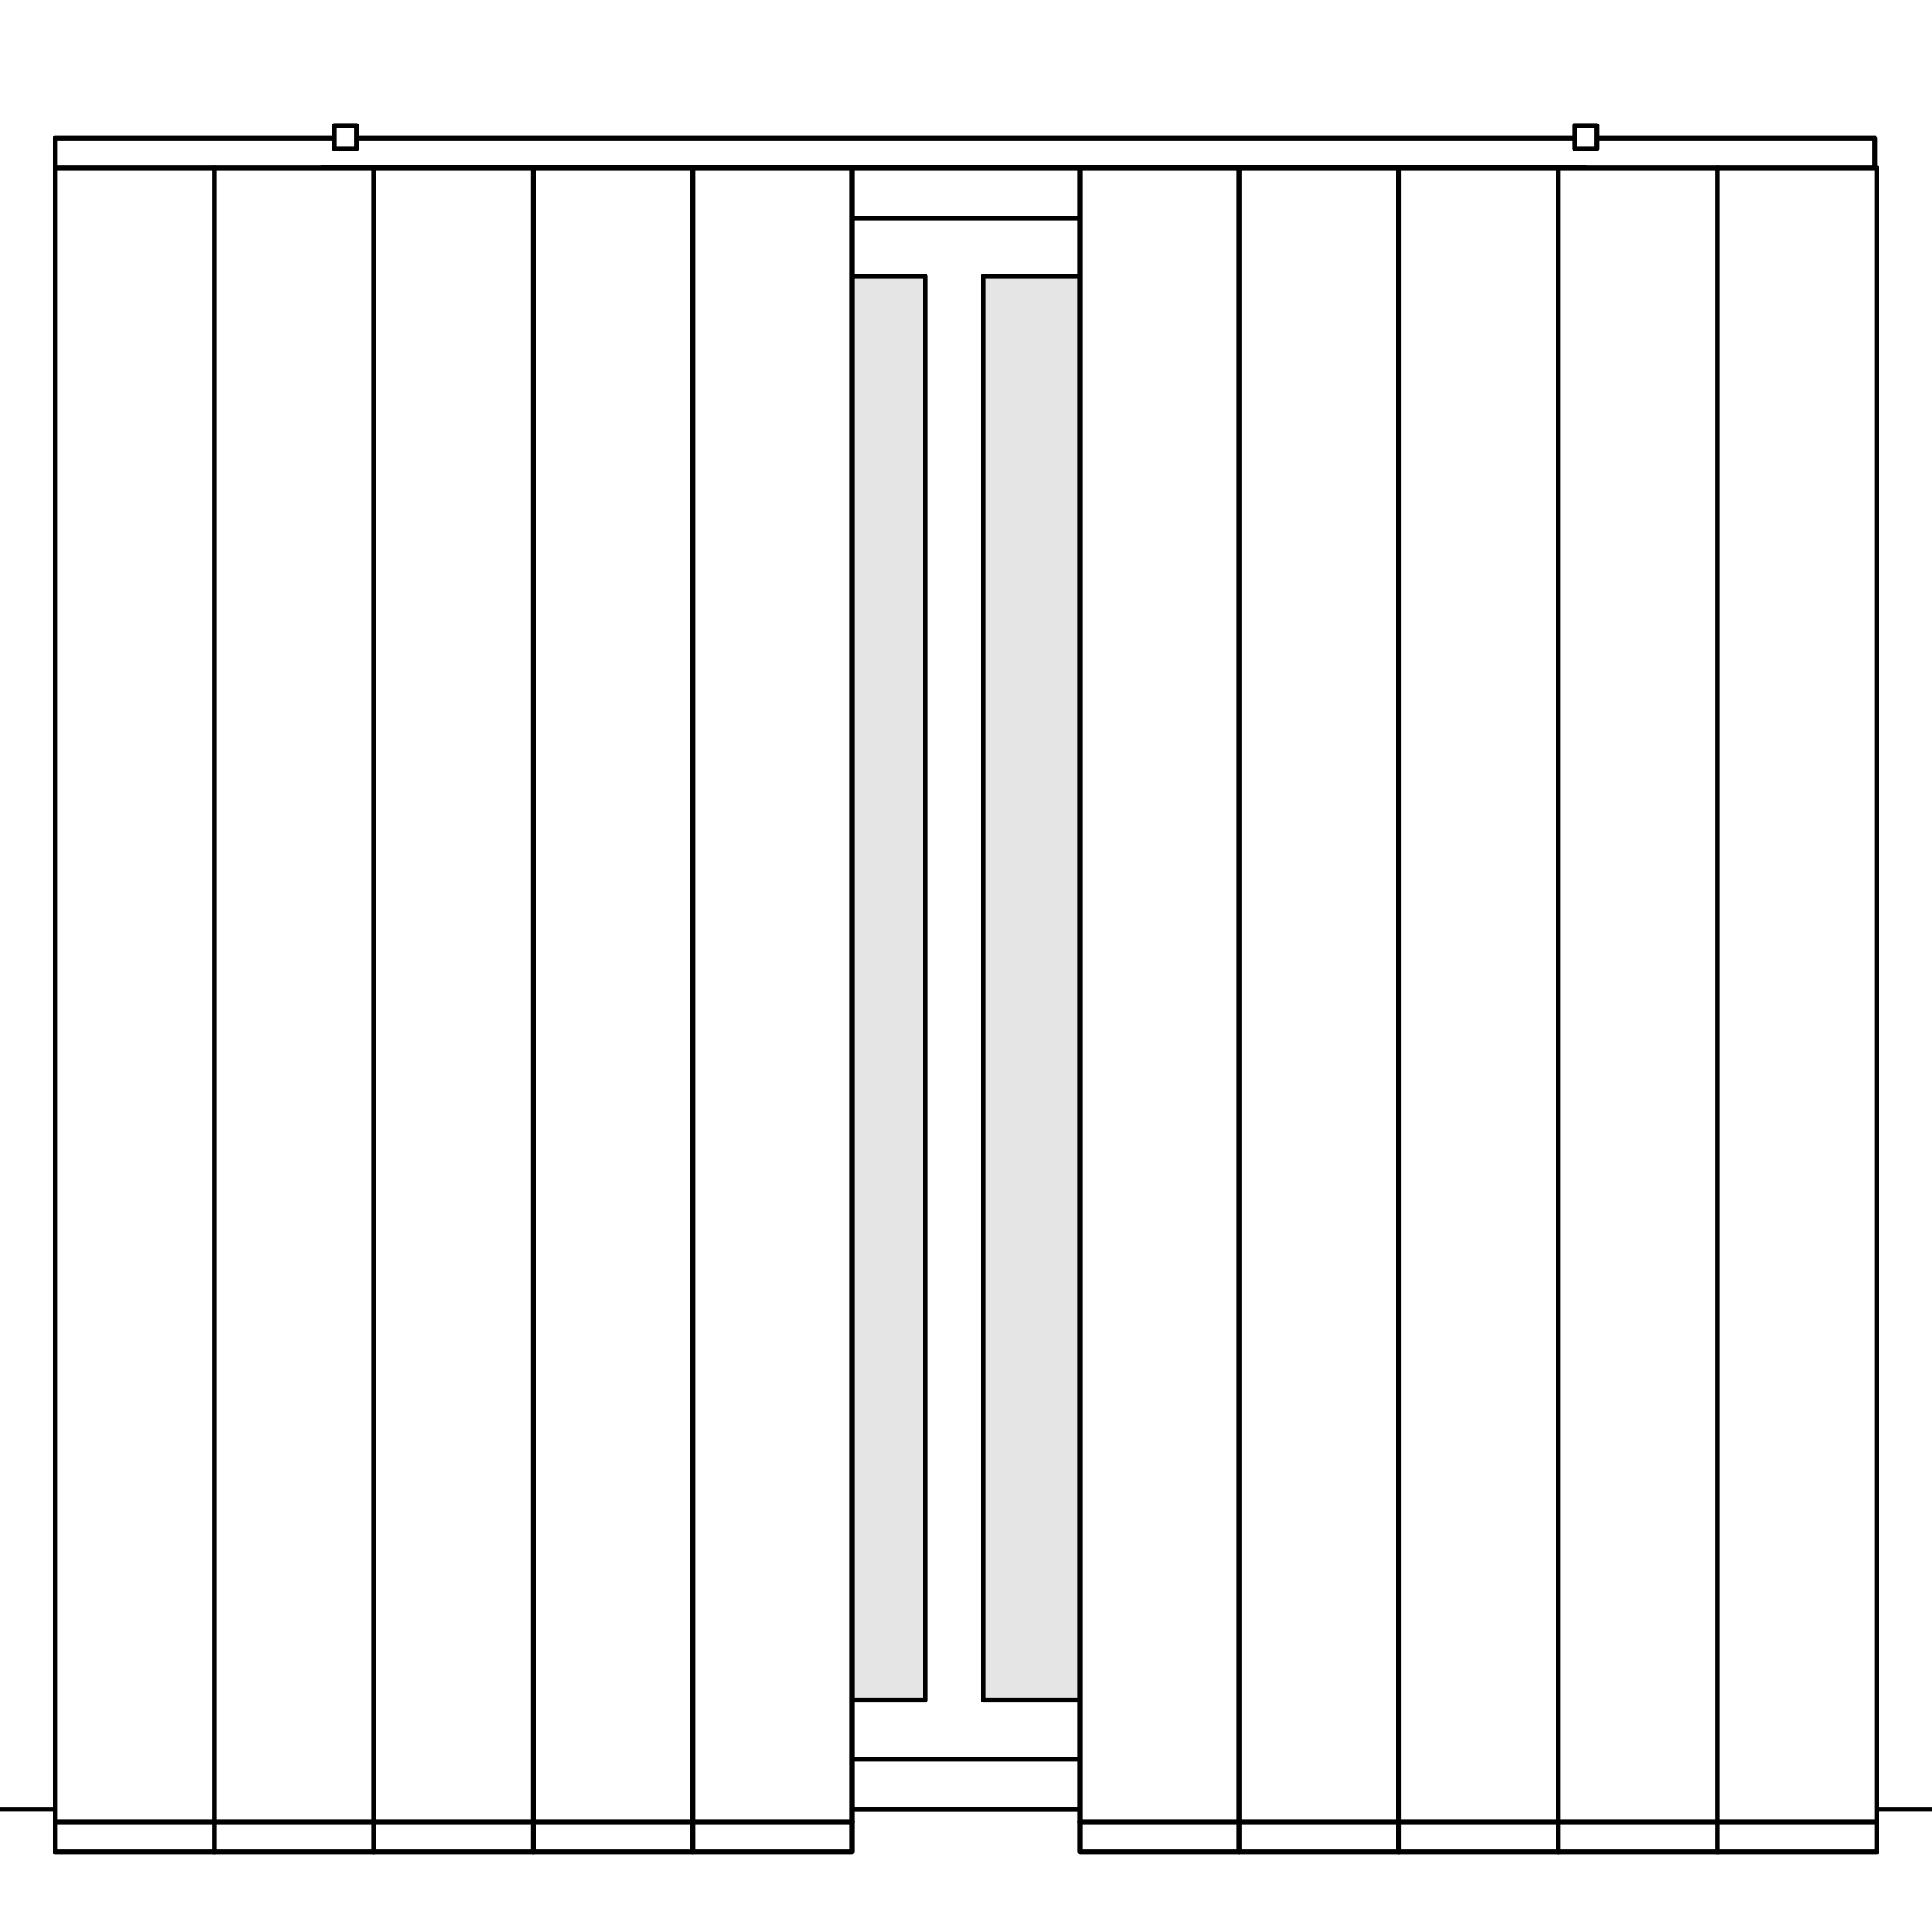 <?xml version="1.0" encoding="utf-8"?>
<!-- Generator: Adobe Illustrator 25.3.1, SVG Export Plug-In . SVG Version: 6.00 Build 0)  -->
<svg version="1.1" id="Capa_1" xmlns="http://www.w3.org/2000/svg" xmlns:xlink="http://www.w3.org/1999/xlink" x="0px" y="0px"
	 viewBox="0 0 200 200" style="enable-background:new 0 0 200 200;" xml:space="preserve">
<style type="text/css">
	.st0{fill:#FFFFFF;}
	.st1{filter:url(#Adobe_OpacityMaskFilter);}
	.st2{fill:url(#SVGID_2_);}
	.st3{mask:url(#SVGID_1_);}
	.st4{clip-path:url(#SVGID_4_);fill:#E5E5E5;}
	.st5{filter:url(#Adobe_OpacityMaskFilter_1_);}
	.st6{fill:url(#SVGID_6_);}
	.st7{mask:url(#SVGID_5_);}
	.st8{clip-path:url(#SVGID_8_);fill:#E5E5E5;}
	.st9{fill:none;stroke:#000000;stroke-width:0.5;stroke-linecap:round;stroke-linejoin:round;stroke-miterlimit:10;}
	.st10{fill:#FFFFFF;stroke:#000000;stroke-width:0.5;stroke-linecap:round;stroke-linejoin:round;stroke-miterlimit:10;}
	.st11{fill:none;stroke:#B91731;stroke-linecap:round;stroke-linejoin:round;}
	.st12{fill:#B91731;}
	.st13{filter:url(#Adobe_OpacityMaskFilter_2_);}
	.st14{fill:url(#SVGID_10_);}
	.st15{mask:url(#SVGID_9_);}
	.st16{clip-path:url(#SVGID_12_);fill:#E5E5E5;}
	.st17{filter:url(#Adobe_OpacityMaskFilter_3_);}
	.st18{fill:url(#SVGID_14_);}
	.st19{mask:url(#SVGID_13_);}
	.st20{clip-path:url(#SVGID_16_);fill:#E5E5E5;}
	.st21{filter:url(#Adobe_OpacityMaskFilter_4_);}
	.st22{fill:url(#SVGID_18_);}
	.st23{mask:url(#SVGID_17_);}
	.st24{clip-path:url(#SVGID_20_);fill:#E5E5E5;}
	.st25{filter:url(#Adobe_OpacityMaskFilter_5_);}
	.st26{fill:url(#SVGID_22_);}
	.st27{mask:url(#SVGID_21_);}
	.st28{clip-path:url(#SVGID_24_);fill:#E5E5E5;}
	.st29{filter:url(#Adobe_OpacityMaskFilter_6_);}
	.st30{fill:url(#SVGID_26_);}
	.st31{mask:url(#SVGID_25_);}
	.st32{clip-path:url(#SVGID_28_);fill:#E5E5E5;}
	.st33{filter:url(#Adobe_OpacityMaskFilter_7_);}
	.st34{fill:url(#SVGID_30_);}
	.st35{mask:url(#SVGID_29_);}
	.st36{clip-path:url(#SVGID_32_);fill:#E5E5E5;}
	.st37{filter:url(#Adobe_OpacityMaskFilter_8_);}
	.st38{fill:url(#SVGID_34_);}
	.st39{mask:url(#SVGID_33_);}
	.st40{clip-path:url(#SVGID_36_);fill:#E5E5E5;}
	.st41{filter:url(#Adobe_OpacityMaskFilter_9_);}
	.st42{fill:url(#SVGID_38_);}
	.st43{mask:url(#SVGID_37_);}
	.st44{clip-path:url(#SVGID_40_);fill:#E5E5E5;}
	.st45{filter:url(#Adobe_OpacityMaskFilter_10_);}
	.st46{fill:url(#SVGID_42_);}
	.st47{mask:url(#SVGID_41_);}
	.st48{clip-path:url(#SVGID_44_);fill:#E5E5E5;}
	.st49{filter:url(#Adobe_OpacityMaskFilter_11_);}
	.st50{fill:url(#SVGID_46_);}
	.st51{mask:url(#SVGID_45_);}
	.st52{clip-path:url(#SVGID_48_);fill:#E5E5E5;}
	.st53{filter:url(#Adobe_OpacityMaskFilter_12_);}
	.st54{fill:url(#SVGID_50_);}
	.st55{mask:url(#SVGID_49_);}
	.st56{clip-path:url(#SVGID_52_);fill:#E5E5E5;}
	.st57{filter:url(#Adobe_OpacityMaskFilter_13_);}
	.st58{fill:url(#SVGID_54_);}
	.st59{mask:url(#SVGID_53_);}
	.st60{clip-path:url(#SVGID_56_);fill:#E5E5E5;}
	.st61{filter:url(#Adobe_OpacityMaskFilter_14_);}
	.st62{fill:url(#SVGID_58_);}
	.st63{mask:url(#SVGID_57_);}
	.st64{clip-path:url(#SVGID_60_);fill:#E5E5E5;}
	.st65{filter:url(#Adobe_OpacityMaskFilter_15_);}
	.st66{fill:url(#SVGID_62_);}
	.st67{mask:url(#SVGID_61_);}
	.st68{clip-path:url(#SVGID_64_);fill:#E5E5E5;}
	.st69{filter:url(#Adobe_OpacityMaskFilter_16_);}
	.st70{fill:url(#SVGID_66_);}
	.st71{mask:url(#SVGID_65_);}
	.st72{clip-path:url(#SVGID_68_);fill:#E5E5E5;}
	.st73{filter:url(#Adobe_OpacityMaskFilter_17_);}
	.st74{fill:url(#SVGID_70_);}
	.st75{mask:url(#SVGID_69_);}
	.st76{clip-path:url(#SVGID_72_);fill:#E5E5E5;}
	.st77{filter:url(#Adobe_OpacityMaskFilter_18_);}
	.st78{fill:url(#SVGID_74_);}
	.st79{mask:url(#SVGID_73_);}
	.st80{clip-path:url(#SVGID_76_);fill:#E5E5E5;}
	.st81{filter:url(#Adobe_OpacityMaskFilter_19_);}
	.st82{fill:url(#SVGID_78_);}
	.st83{mask:url(#SVGID_77_);}
	.st84{clip-path:url(#SVGID_80_);fill:#E5E5E5;}
</style>
<rect x="0" class="st0" width="200" height="200"/>
<g>
	<g>
		<defs>
			<filter id="Adobe_OpacityMaskFilter" filterUnits="userSpaceOnUse" x="97.4" y="22" width="58.8" height="158.6">
				<feFlood  style="flood-color:white;flood-opacity:1" result="back"/>
				<feBlend  in="SourceGraphic" in2="back" mode="normal"/>
			</filter>
		</defs>
		<mask maskUnits="userSpaceOnUse" x="97.4" y="22" width="58.8" height="158.6" id="SVGID_1_">
			<g class="st1">
				
					<linearGradient id="SVGID_2_" gradientUnits="userSpaceOnUse" x1="-524.869" y1="725.401" x2="-524.528" y2="725.401" gradientTransform="matrix(26.416 -504.053 -504.053 -26.416 379633.562 -245211.406)">
					<stop  offset="0" style="stop-color:#FFFFFF"/>
					<stop  offset="0.205" style="stop-color:#BFBFBF"/>
					<stop  offset="0.409" style="stop-color:#878787"/>
					<stop  offset="0.596" style="stop-color:#5B5B5B"/>
					<stop  offset="0.762" style="stop-color:#3B3B3B"/>
					<stop  offset="0.903" style="stop-color:#282828"/>
					<stop  offset="1" style="stop-color:#212121"/>
				</linearGradient>
				<polygon class="st2" points="91.9,199.3 95.9,-4.4 172.5,6.5 168.6,210.3 				"/>
			</g>
		</mask>
		<g class="st3">
			<g>
				<defs>
					<rect id="SVGID_27_" x="101.6" y="28.6" width="51.4" height="147.4"/>
				</defs>
				<clipPath id="SVGID_4_">
					<use xlink:href="#SVGID_27_"  style="overflow:visible;"/>
				</clipPath>
				<rect x="97.4" y="22" class="st4" width="58.8" height="158.6"/>
			</g>
		</g>
	</g>
	<g>
		<defs>
			<filter id="Adobe_OpacityMaskFilter_1_" filterUnits="userSpaceOnUse" x="40.3" y="22" width="58.8" height="158.6">
				<feFlood  style="flood-color:white;flood-opacity:1" result="back"/>
				<feBlend  in="SourceGraphic" in2="back" mode="normal"/>
			</filter>
		</defs>
		<mask maskUnits="userSpaceOnUse" x="40.3" y="22" width="58.8" height="158.6" id="SVGID_5_">
			<g class="st5">
				
					<linearGradient id="SVGID_6_" gradientUnits="userSpaceOnUse" x1="-524.866" y1="725.332" x2="-524.524" y2="725.332" gradientTransform="matrix(26.416 -504.053 -504.053 -26.416 379541.312 -245211.406)">
					<stop  offset="0" style="stop-color:#FFFFFF"/>
					<stop  offset="0.205" style="stop-color:#BFBFBF"/>
					<stop  offset="0.409" style="stop-color:#878787"/>
					<stop  offset="0.596" style="stop-color:#5B5B5B"/>
					<stop  offset="0.762" style="stop-color:#3B3B3B"/>
					<stop  offset="0.903" style="stop-color:#282828"/>
					<stop  offset="1" style="stop-color:#212121"/>
				</linearGradient>
				<polygon class="st6" points="34.9,199.3 38.8,-4.4 115.4,6.5 111.5,210.3 				"/>
			</g>
		</mask>
		<g class="st7">
			<g>
				<defs>
					<rect id="SVGID_31_" x="44.6" y="28.6" width="51.4" height="147.4"/>
				</defs>
				<clipPath id="SVGID_8_">
					<use xlink:href="#SVGID_31_"  style="overflow:visible;"/>
				</clipPath>
				<rect x="40.3" y="22" class="st8" width="58.8" height="158.6"/>
			</g>
		</g>
	</g>
	<rect x="33.5" y="17.3" class="st9" width="130.5" height="170"/>
	<rect x="39" y="22.6" class="st9" width="119.6" height="159.5"/>
	<path class="st9" d="M200,187.3H0"/>
	<rect x="44.7" y="28.6" class="st9" width="51.1" height="147.4"/>
	<rect x="101.8" y="28.6" class="st9" width="51.1" height="147.4"/>
</g>
<g>
	<rect x="5.7" y="14.3" class="st9" width="188.4" height="3.1"/>
	<rect x="34.6" y="13" class="st10" width="2.3" height="2.4"/>
	<rect x="163" y="13" class="st10" width="2.3" height="2.4"/>
</g>
<g>
	<rect x="5.7" y="17.4" class="st10" width="16.5" height="174.3"/>
</g>
<rect x="22.2" y="17.4" class="st10" width="16.5" height="174.3"/>
<rect x="38.7" y="17.4" class="st10" width="16.5" height="174.3"/>
<rect x="55.2" y="17.4" class="st10" width="16.5" height="174.3"/>
<rect x="71.7" y="17.4" class="st10" width="16.5" height="174.3"/>
<rect x="111.8" y="17.4" class="st10" width="16.5" height="174.3"/>
<rect x="128.3" y="17.4" class="st10" width="16.5" height="174.3"/>
<rect x="144.8" y="17.4" class="st10" width="16.5" height="174.3"/>
<rect x="161.3" y="17.4" class="st10" width="16.5" height="174.3"/>
<rect x="177.8" y="17.4" class="st10" width="16.5" height="174.3"/>
<line class="st9" x1="22.2" y1="188.6" x2="5.7" y2="188.6"/>
<line class="st9" x1="38.7" y1="188.6" x2="22.2" y2="188.6"/>
<line class="st9" x1="55.2" y1="188.6" x2="38.7" y2="188.6"/>
<line class="st9" x1="71.7" y1="188.6" x2="55.2" y2="188.6"/>
<line class="st9" x1="88.2" y1="188.6" x2="71.7" y2="188.6"/>
<line class="st9" x1="128.3" y1="188.6" x2="111.8" y2="188.6"/>
<line class="st9" x1="144.8" y1="188.6" x2="128.3" y2="188.6"/>
<line class="st9" x1="161.3" y1="188.6" x2="144.8" y2="188.6"/>
<line class="st9" x1="177.8" y1="188.6" x2="161.3" y2="188.6"/>
<line class="st9" x1="194.3" y1="188.6" x2="177.8" y2="188.6"/>
</svg>

